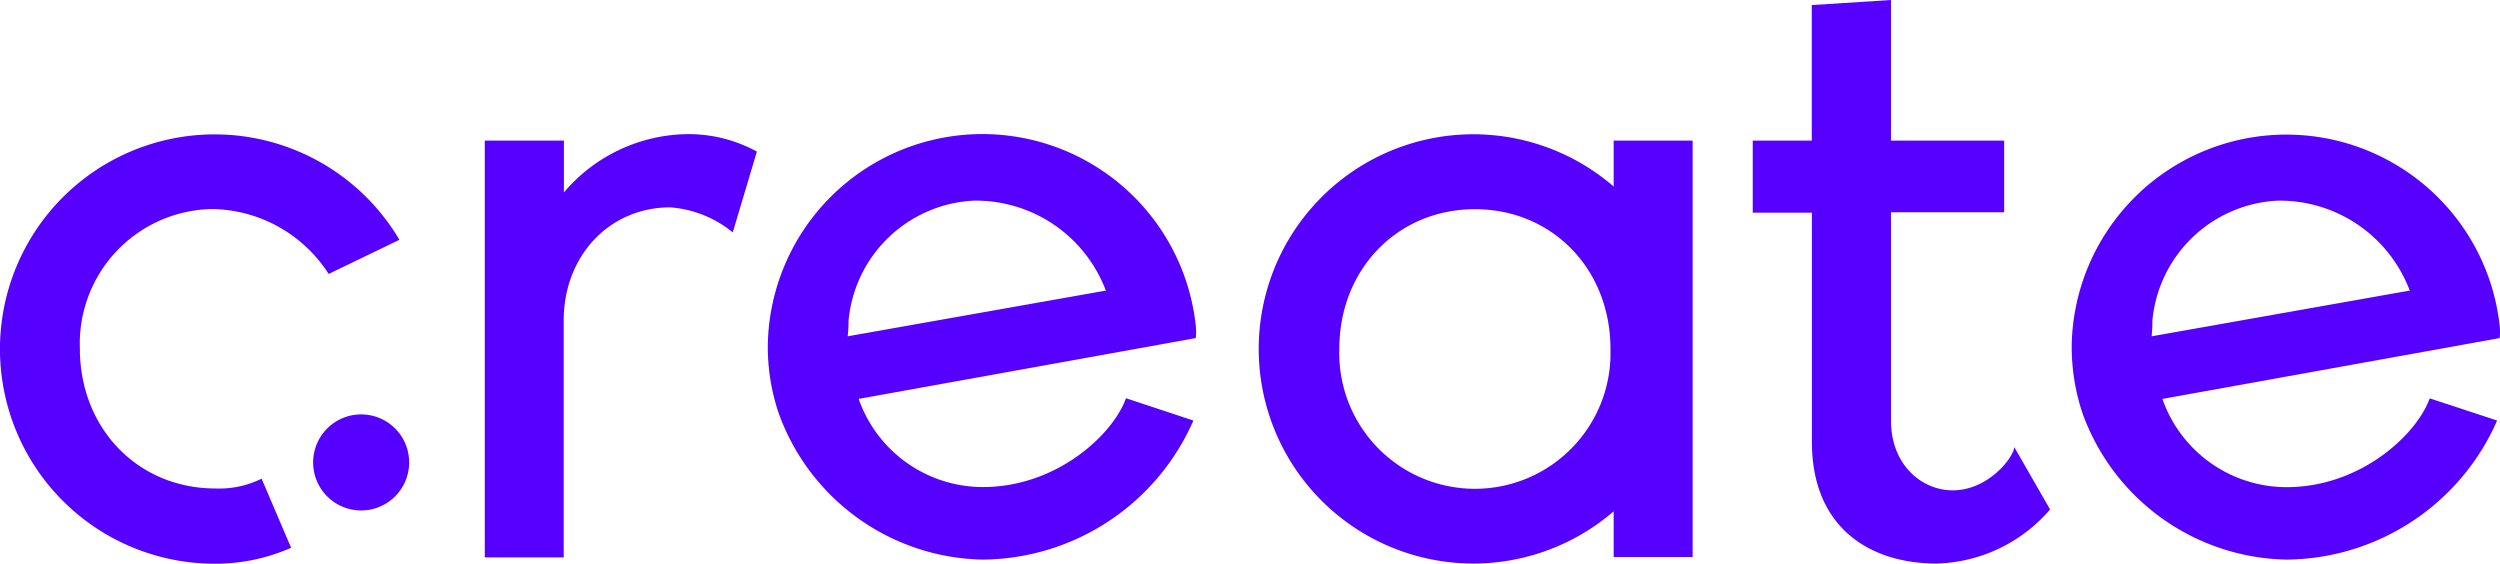<svg xmlns="http://www.w3.org/2000/svg" viewBox="0 0 608.52 137.21"><defs><style>.cls-1{fill:#5600ff;}</style></defs><g id="Layer_2" data-name="Layer 2"><g id="Layer_1-2" data-name="Layer 1"><g id="Layer_2-2" data-name="Layer 2"><g id="Layer_1-2-2" data-name="Layer 1-2"><g id="Layer_2-2-2" data-name="Layer 2-2"><g id="Capa_1" data-name="Capa 1"><path id="Path_1" data-name="Path 1" class="cls-1" d="M63.67,116.51a23.11,23.11,0,0,1-11.23,2.39c-18.86,0-33-14.61-33-34.05A32.76,32.76,0,0,1,50.93,50.9h0c.5,0,1,0,1.51,0A34.27,34.27,0,0,1,80,66.68l17.22-8.31a52.25,52.25,0,1,0-44.77,78.84,45.64,45.64,0,0,0,18.42-3.88C70.06,131.51,64.71,118.9,63.67,116.51Z"/><path id="Path_2" data-name="Path 2" class="cls-1" d="M184.23,36.9l-5.87,19.66a27.28,27.28,0,0,0-15.21-6.09c-14.79,0-25.94,11.76-25.94,27.55v57.65H118V34.23h19.26V46.84a40,40,0,0,1,30-14.19A34.57,34.57,0,0,1,184.23,36.9Z"/><path id="Path_3" data-name="Path 3" class="cls-1" d="M291.06,82.29,209,97.09a32.05,32.05,0,0,0,30.21,21.46c18.23,0,31.83-13,34.86-21.62l16.41,5.43a56.45,56.45,0,0,1-51.27,33.85,53.82,53.82,0,0,1-49.68-35.66,50.46,50.46,0,0,1-2.64-16.62,52.24,52.24,0,0,1,104.19-4.47A13.39,13.39,0,0,1,291.06,82.29ZM269.17,70.73a33.82,33.82,0,0,0-32.23-21.89A32.2,32.2,0,0,0,206.55,78a33.17,33.17,0,0,1-.22,3.86Z"/><path id="Path_4" data-name="Path 4" class="cls-1" d="M412,34.23V135.58H392.78V124.45a52.24,52.24,0,1,1,0-79.05V34.23ZM392,84.92c0-19.45-14.19-34-33-34s-33,14.61-33,34A33,33,0,0,0,392,87Z"/><path id="Path_5" data-name="Path 5" class="cls-1" d="M499,124a37.67,37.67,0,0,1-27.58,13.17c-16.61,0-30.39-9-30.39-29.59V51.76H426.63V34.23H441v-33L460.28,0V34.23h27.55V51.67H460.28v50.68c0,10.81,7.49,17,15,17,8.91,0,15-8.3,15-10.54Z"/><path id="Path_6" data-name="Path 6" class="cls-1" d="M608.44,82.29,526.34,97.1a32.06,32.06,0,0,0,30.19,21.48c18.25,0,31.83-13,34.88-21.62l16.41,5.4a56.47,56.47,0,0,1-51.29,33.85,53.85,53.85,0,0,1-49.65-35.67,51.16,51.16,0,0,1-2.61-16.64,52.25,52.25,0,0,1,104.19-4.46A14.28,14.28,0,0,1,608.44,82.29ZM586.55,70.73a33.82,33.82,0,0,0-32.23-21.89A32.22,32.22,0,0,0,523.91,78a35.51,35.51,0,0,1-.19,3.86Z"/><path id="Rectangle_3" data-name="Rectangle 3" class="cls-1" d="M87.91,100.87h0a11.68,11.68,0,0,1,11.68,11.69h0a11.69,11.69,0,0,1-11.68,11.69h0a11.69,11.69,0,0,1-11.69-11.69h0a11.69,11.69,0,0,1,11.69-11.69Z"/></g></g></g></g></g></g></svg>

